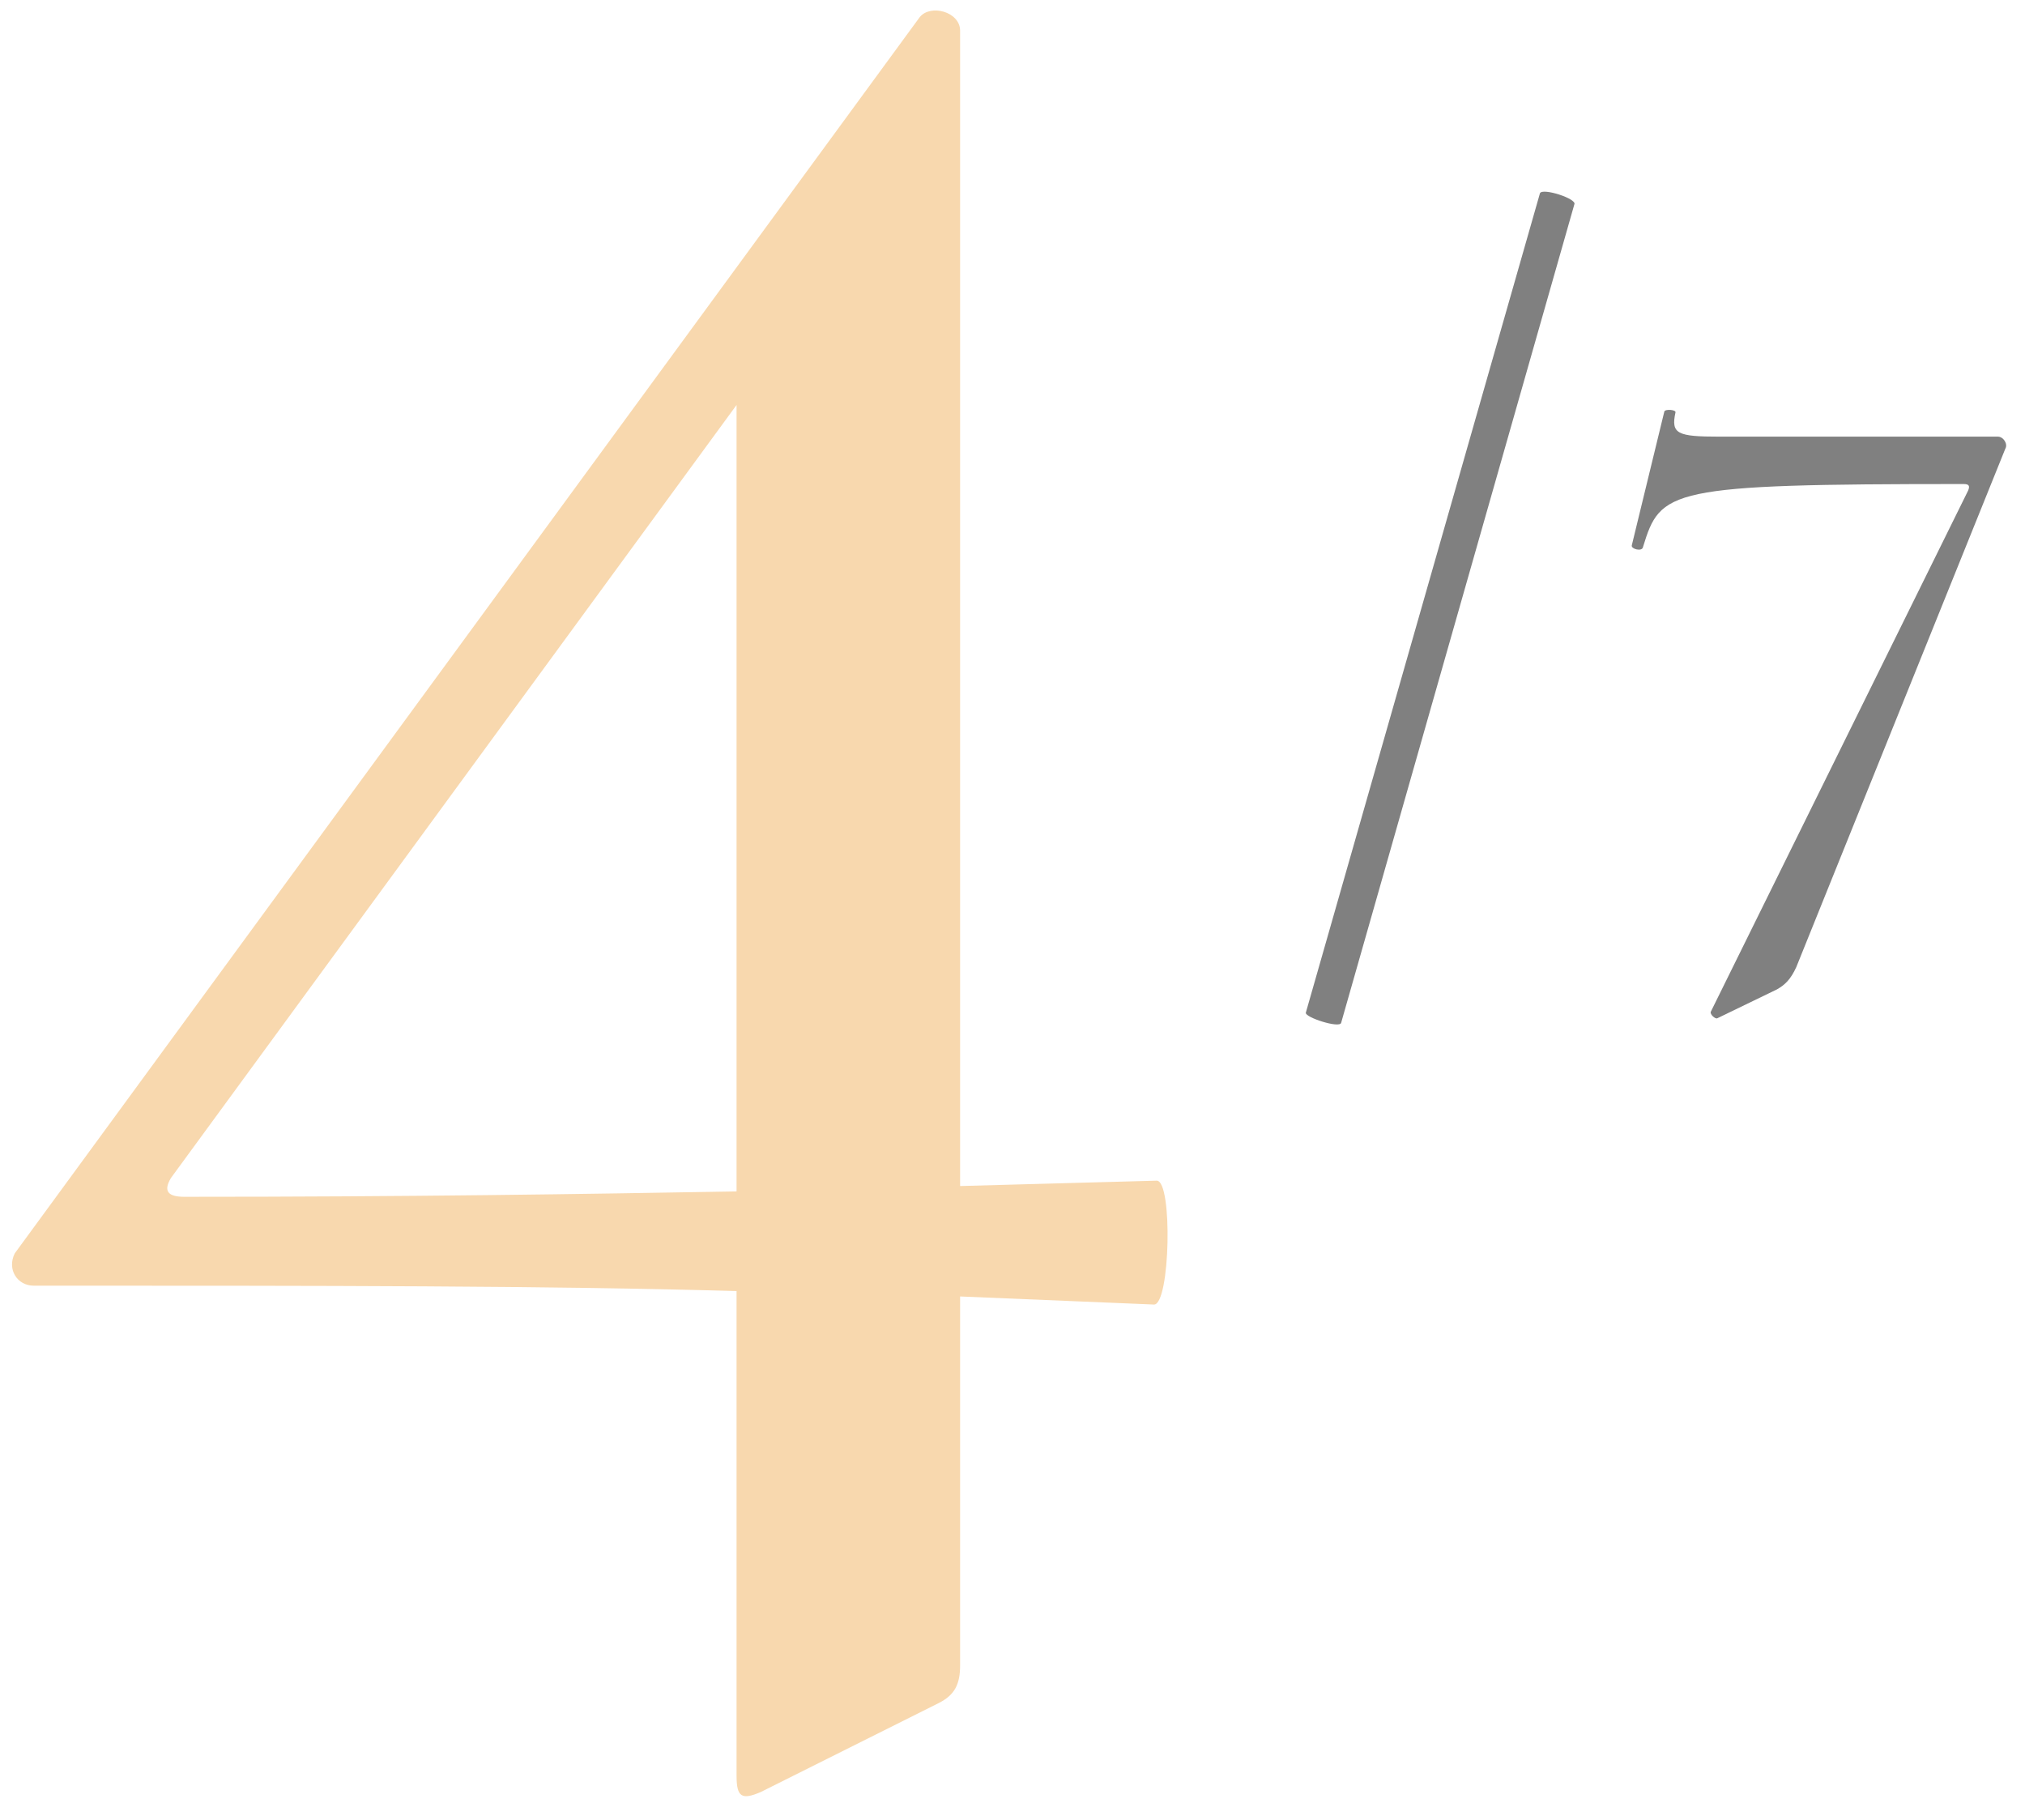 <?xml version="1.0" encoding="UTF-8"?> <svg xmlns="http://www.w3.org/2000/svg" width="79" height="71" viewBox="0 0 79 71" fill="none"> <path d="M52.32 39.909L61.419 7.972C61.528 7.755 60.186 7.32 60.078 7.537L50.943 39.51C50.906 39.691 52.248 40.126 52.32 39.909Z" fill="#808080"></path> <path d="M70.076 37.734L78.232 17.506C78.341 17.325 78.16 17.035 77.942 17.035H67.067C65.436 17.035 65.182 16.926 65.364 16.092C65.4 15.984 64.965 15.947 64.929 16.056L63.66 21.276C63.624 21.421 64.059 21.53 64.095 21.349C64.784 19.101 65.037 18.884 76.601 18.884C76.819 18.884 76.855 18.956 76.782 19.137L66.741 39.474C66.705 39.582 66.922 39.764 66.995 39.727L69.315 38.604C69.641 38.422 69.859 38.205 70.076 37.734Z" fill="#808080"></path> <path d="M1.311 50.159C12.764 50.159 21.38 50.159 28.735 50.37V69.283C28.735 70.123 28.946 70.228 29.681 69.913L36.616 66.446C37.246 66.13 37.456 65.71 37.456 64.975V50.58L45.022 50.895C45.652 50.895 45.757 46.062 45.127 46.062L37.456 46.272V1.195C37.456 0.46 36.301 0.145 35.88 0.67L0.576 48.898C0.261 49.529 0.681 50.159 1.311 50.159ZM6.67 45.956L28.735 15.8V46.482C22.641 46.587 16.022 46.692 7.196 46.692C6.565 46.692 6.355 46.482 6.67 45.956Z" fill="#F8D8AE"></path> </svg> 
